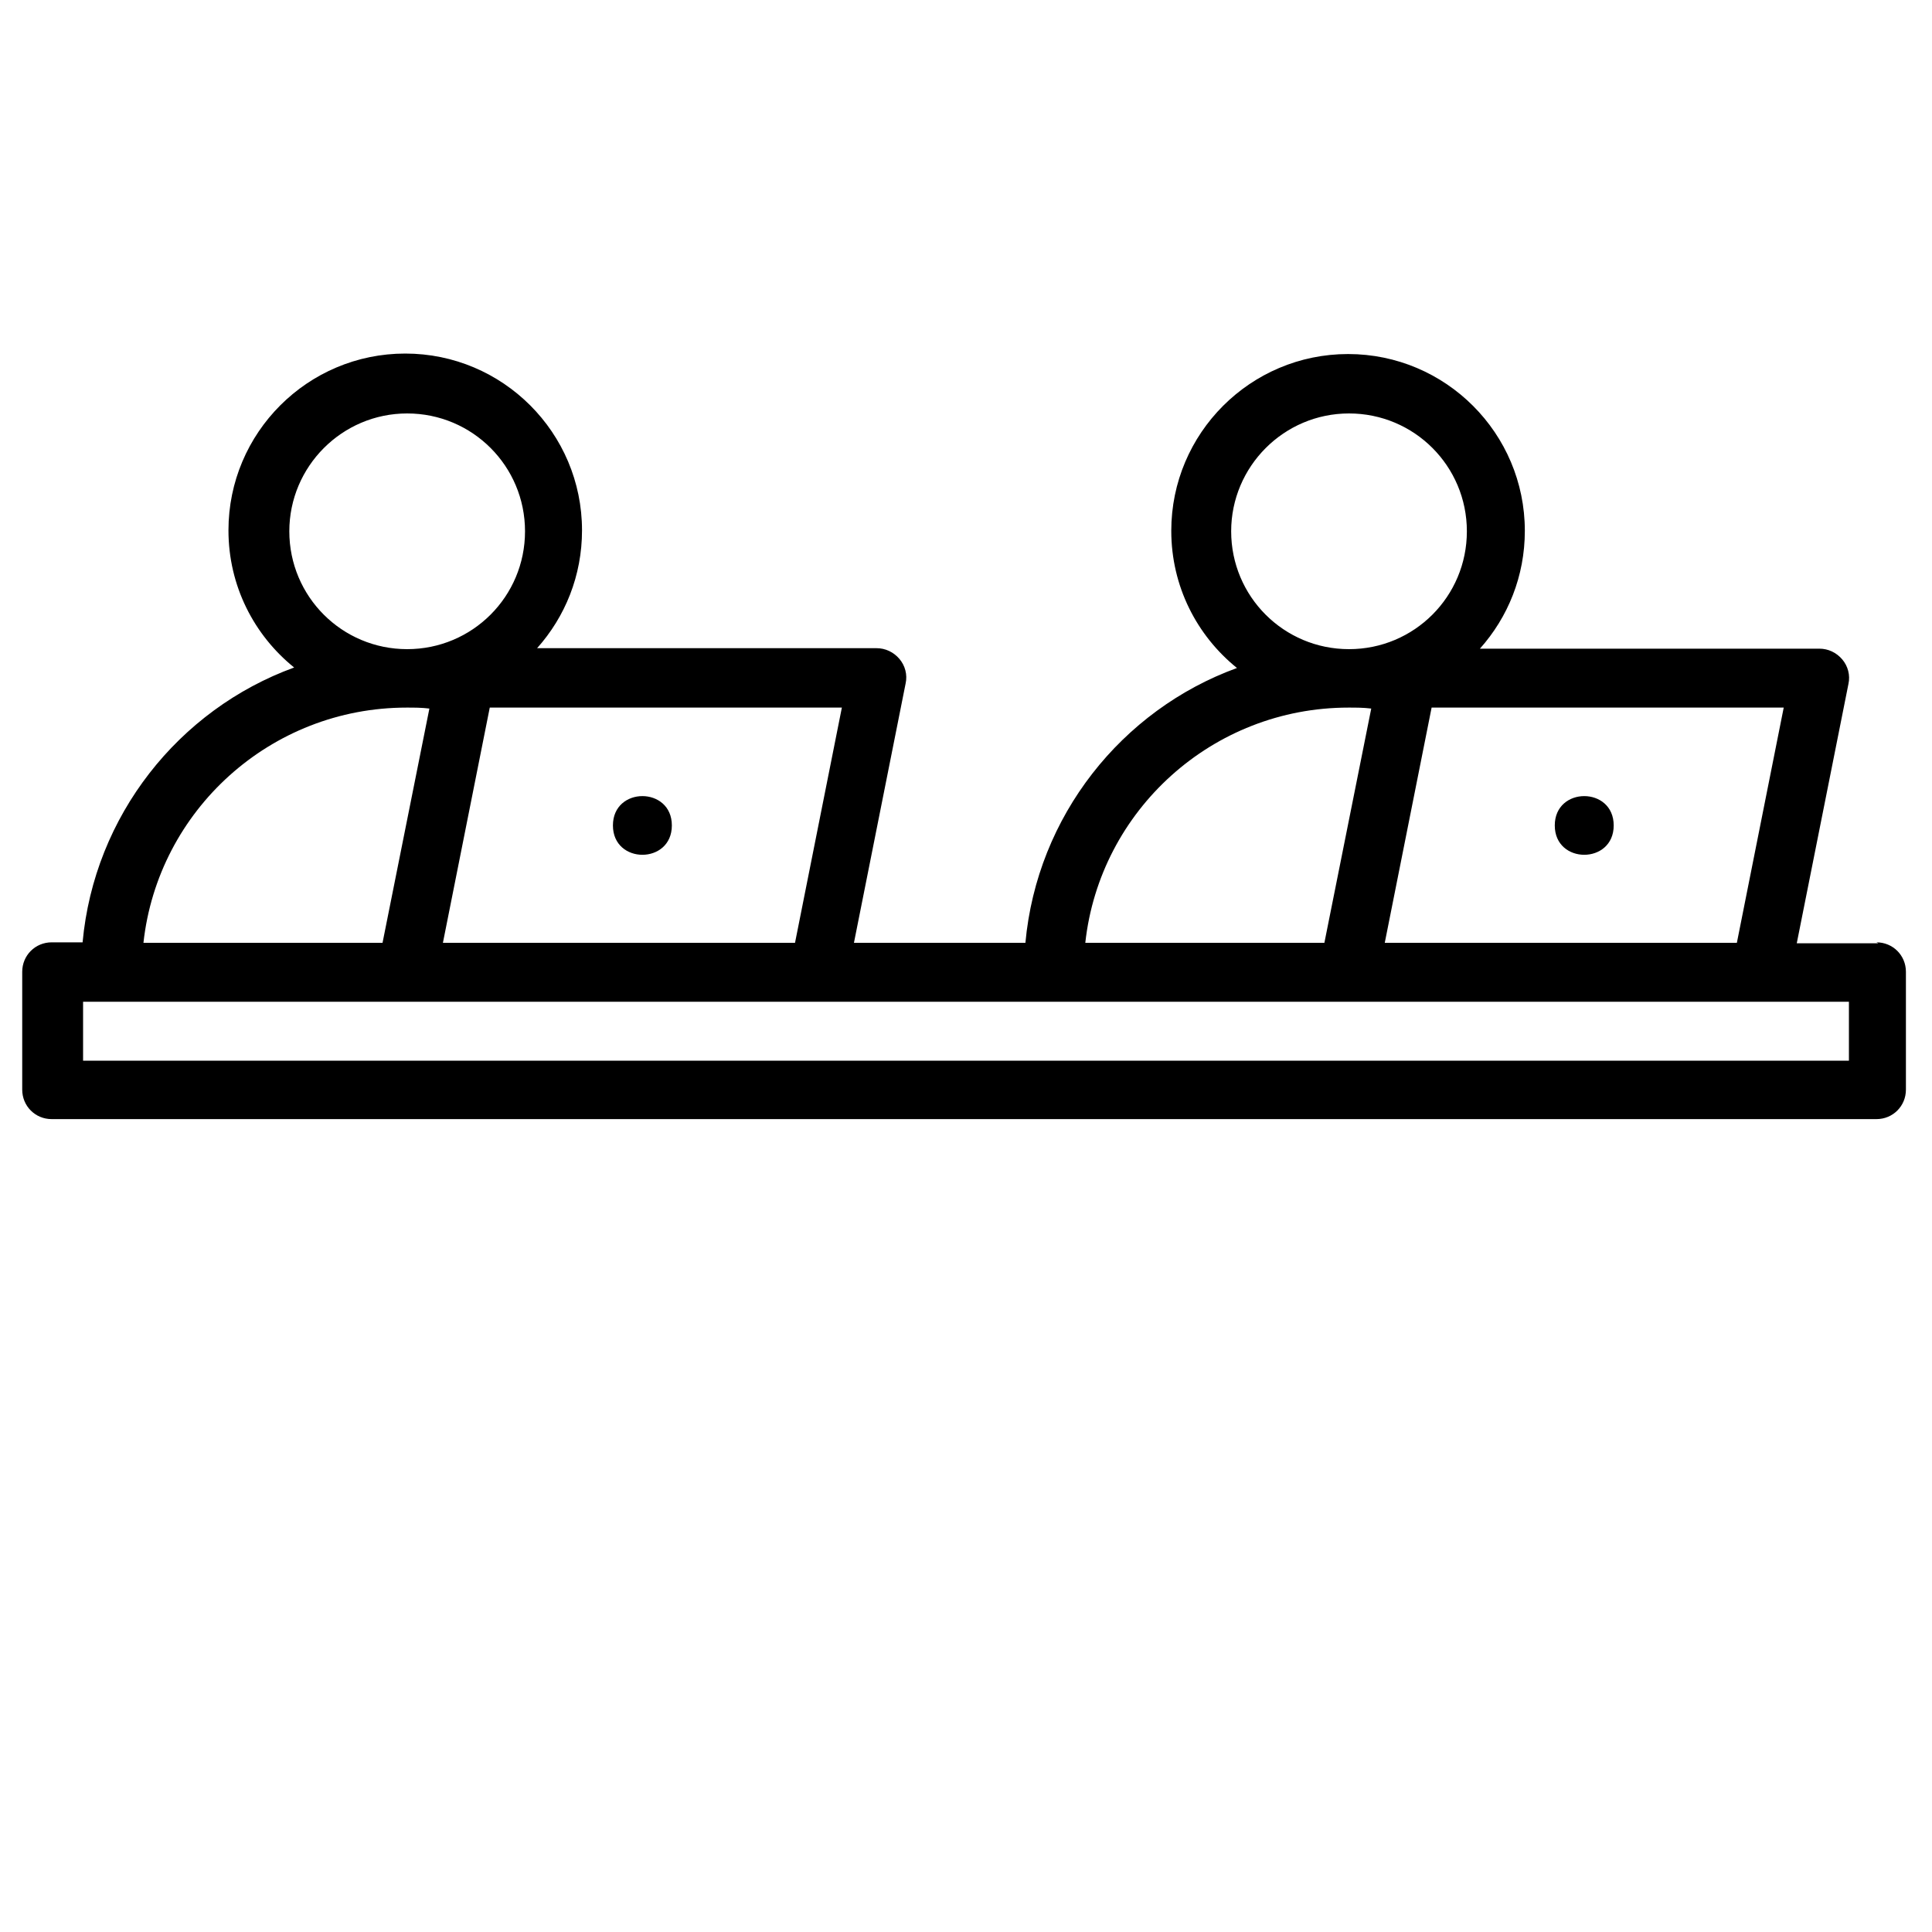<?xml version="1.0" encoding="UTF-8"?>
<svg id="Calque_1" data-name="Calque 1" xmlns="http://www.w3.org/2000/svg" version="1.1" viewBox="0 0 40 40">
  <defs>
    <style>
      .cls-1 {
        fill: #000;
        stroke-width: 0px;
      }
    </style>
  </defs>
  <path class="cls-1" d="M38.89,19.53h-1.69l1.07-5.37c.04-.18-.01-.37-.13-.51-.12-.14-.29-.22-.47-.22h-7.03c.58-.65.93-1.5.93-2.44,0-2.02-1.64-3.66-3.66-3.66s-3.66,1.64-3.66,3.66c0,1.15.53,2.17,1.36,2.84-2.39.87-4.14,3.07-4.38,5.69h-3.55l1.07-5.37c.04-.18-.01-.37-.13-.51-.12-.14-.29-.22-.47-.22h-7.03c.58-.65.93-1.5.93-2.44,0-2.02-1.64-3.66-3.66-3.66s-3.66,1.64-3.66,3.66c0,1.15.53,2.17,1.36,2.84-2.39.87-4.14,3.07-4.38,5.69h-.64c-.34,0-.61.27-.61.61v2.44c0,.34.27.61.61.61h37.78c.34,0,.61-.27.61-.61v-2.44c0-.34-.27-.61-.61-.61h0ZM36.93,14.65l-.97,4.87h-7.29l.97-4.87h7.29ZM25.49,11c0-1.34,1.09-2.44,2.44-2.44s2.44,1.09,2.44,2.44-1.09,2.44-2.44,2.44-2.44-1.09-2.44-2.44ZM27.92,14.65c.16,0,.31,0,.47.02l-.97,4.85h-4.95c.3-2.74,2.63-4.87,5.45-4.87h0ZM17.43,14.65l-.97,4.87h-7.29l.97-4.87h7.29ZM5.99,11c0-1.34,1.09-2.44,2.44-2.44s2.44,1.09,2.44,2.44-1.09,2.44-2.44,2.44-2.44-1.09-2.44-2.44ZM8.42,14.65c.16,0,.31,0,.47.02l-.97,4.85H2.97c.3-2.74,2.63-4.87,5.45-4.87h0ZM38.28,21.96H1.72v-1.22h36.56v1.22Z"/>
  <path class="cls-1" d="M13.91,17.09c0,.81-1.22.81-1.22,0s1.22-.81,1.22,0"/>
  <path class="cls-1" d="M33.41,17.09c0,.81-1.22.81-1.22,0s1.22-.81,1.22,0"/>
</svg>
